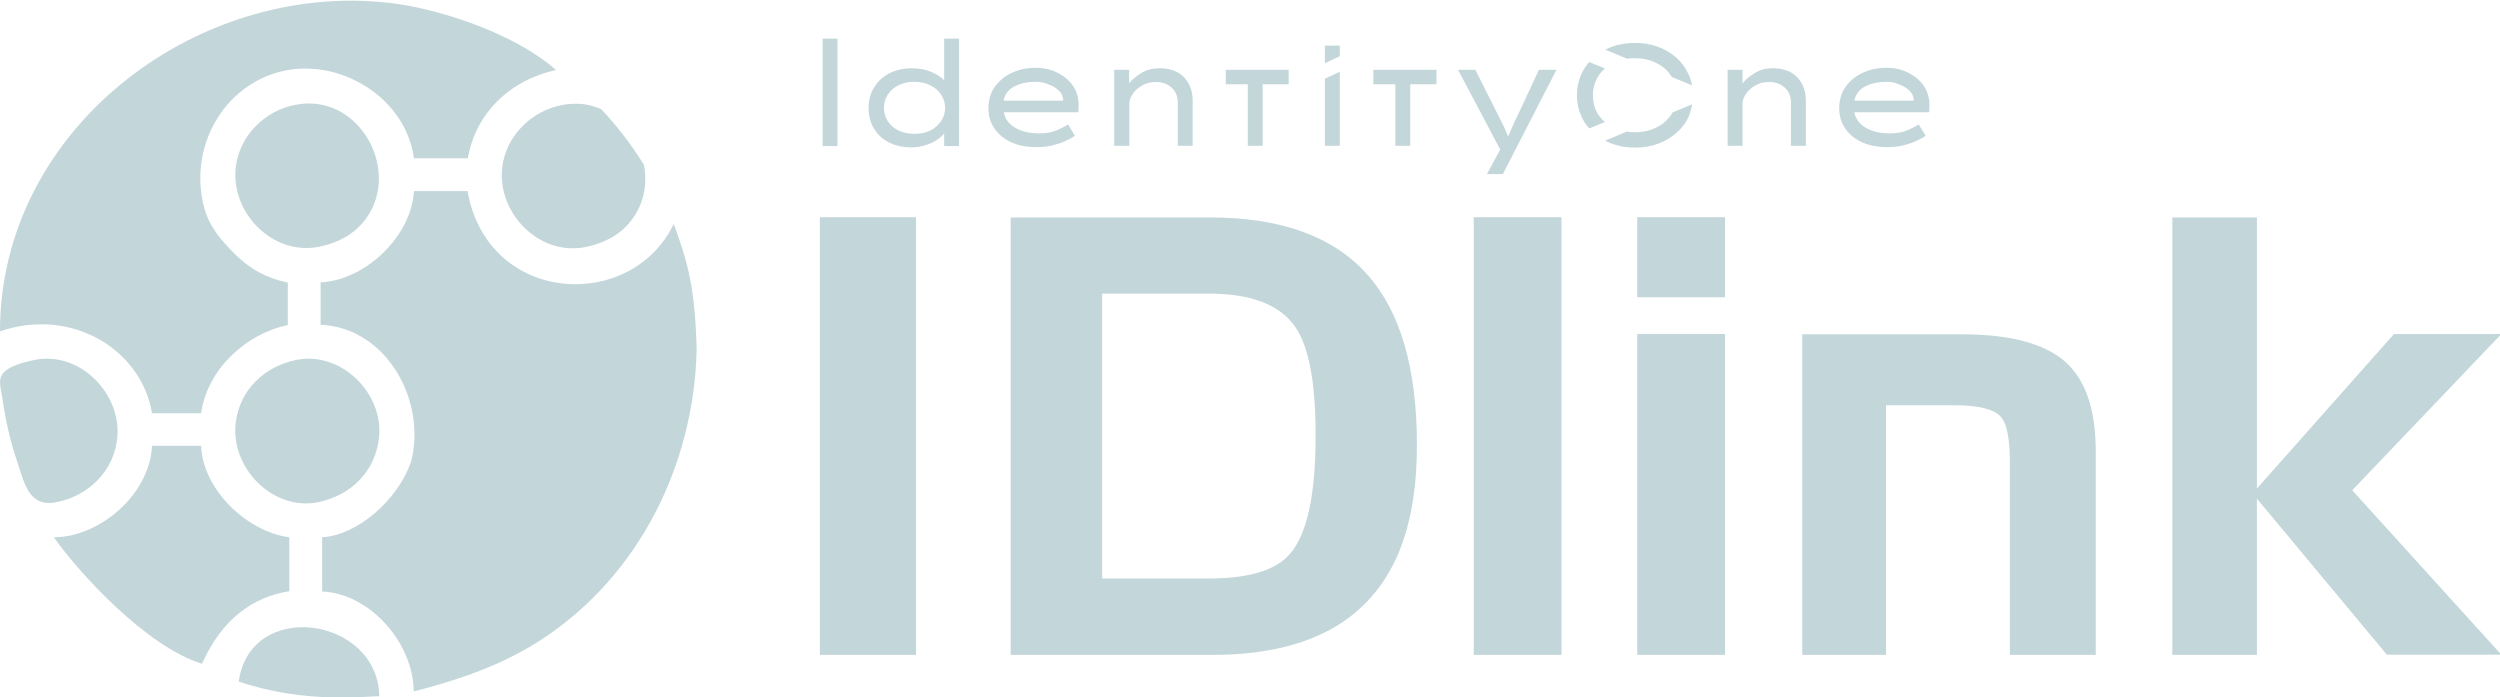 <?xml version="1.0" encoding="utf-8"?>
<!-- Generator: Adobe Illustrator 24.2.3, SVG Export Plug-In . SVG Version: 6.00 Build 0)  -->
<svg version="1.1"
	 id="svg8" xmlns:cc="http://creativecommons.org/ns#" xmlns:dc="http://purl.org/dc/elements/1.1/" xmlns:rdf="http://www.w3.org/1999/02/22-rdf-syntax-ns#" xmlns:svg="http://www.w3.org/2000/svg"
	 xmlns="http://www.w3.org/2000/svg" xmlns:xlink="http://www.w3.org/1999/xlink" x="0px" y="0px" viewBox="0 0 352.1 98.2"
	 style="enable-background:new 0 0 352.1 98.2;" xml:space="preserve">
<style type="text/css">
	.st0{fill:#C3D6DA;}
</style>
<g id="layer1" transform="translate(-21.809,-141.335)">
	<g id="g1052" transform="matrix(0.555,0,0,0.555,13.506,133.475)">
		<g id="layer1-2" transform="matrix(0.564,0,0,0.564,80.567,0.348)">
			<path id="path4240-6" class="st0" d="M486.5,53.8v-0.2l-0.4,0.2H486.5z M479.8,52.9l6.7-3.1V45h-6.7V52.9z M750.1,85.6
				L750.1,85.6c-1.3,0.9-2.8,1.7-4.6,2.5c-1.8,0.8-3.8,1.4-5.9,1.9c-2.2,0.5-4.4,0.7-6.7,0.7c-4.3,0-8.1-0.7-11.4-2.2
				c-3.3-1.5-5.8-3.6-7.6-6.2c-1.8-2.7-2.7-5.7-2.7-9c0-3.8,1-7.1,2.9-9.8c2-2.7,4.5-4.8,7.8-6.3c3.2-1.5,6.7-2.2,10.6-2.2
				c3.6,0,6.8,0.7,9.7,2.2c2.9,1.4,5.2,3.3,7,5.8c1.7,2.5,2.6,5.4,2.6,8.7l-0.1,3.3H718c0.6,3,2.3,5.3,5.2,7
				c2.9,1.7,6.5,2.5,10.8,2.5c3.2,0,5.8-0.5,7.9-1.4c2.1-0.9,3.8-1.8,5.1-2.6L750.1,85.6z M732.3,61.3c-3.5,0-6.6,0.7-9.3,2
				c-2.6,1.3-4.3,3.4-5,6.5h26.7v-0.9c-0.2-1.5-0.9-2.8-2.2-3.9c-1.2-1.1-2.7-2-4.6-2.6C736.3,61.6,734.3,61.3,732.3,61.3
				L732.3,61.3z M681.2,55.2c3.4,0,6.3,0.7,8.5,2c2.2,1.3,3.8,3.1,4.9,5.3c1.1,2.2,1.6,4.6,1.6,7.2v20.4h-6.7V70.6
				c0-2.7-0.9-5-2.8-6.7c-1.9-1.7-4.3-2.6-7.2-2.5c-2.3,0-4.3,0.5-6.1,1.6c-1.8,1-3.2,2.3-4.2,3.8c-1,1.5-1.5,3-1.5,4.5v18.8h-6.7
				V55.9h6.7v6.1c1.4-1.8,3.3-3.3,5.6-4.7C675.6,55.9,678.2,55.2,681.2,55.2L681.2,55.2z M619.3,43.8c-3.8,0-7.3,0.6-10.6,1.8
				c-1,0.4-1.9,0.8-2.8,1.2l9.8,4.1c1.1-0.2,2.3-0.2,3.5-0.2c3.7,0,7,0.7,9.8,2.2c2.9,1.4,5.1,3.4,6.7,5.9c0.1,0.1,0.2,0.3,0.3,0.4
				l9,3.7c-0.3-1.7-0.8-3.3-1.5-4.8c-1.3-2.9-3.1-5.4-5.4-7.5c-2.3-2.1-5.1-3.8-8.3-5C626.6,44.4,623.1,43.8,619.3,43.8L619.3,43.8z
				 M598.7,52.4c-1.5,1.7-2.7,3.6-3.6,5.7c-1.3,2.8-1.9,5.9-1.9,9.2c0,3.3,0.6,6.4,1.9,9.3c0.9,2.1,2.1,4,3.6,5.7l7.1-2.9
				c-1.2-1-2.2-2.2-3.1-3.5c-1.6-2.5-2.3-5.4-2.3-8.5c0-3.2,0.8-6,2.3-8.5c0.9-1.4,1.9-2.5,3.1-3.6L598.7,52.4z M645.1,71.4
				l-8.9,3.7c-0.1,0.2-0.3,0.5-0.4,0.7c-1.6,2.5-3.8,4.5-6.7,6c-2.8,1.4-6.1,2.2-9.8,2.2c-1.3,0-2.5-0.1-3.7-0.3l-9.7,4.1
				c0.9,0.5,1.9,0.9,2.9,1.3c3.2,1.2,6.7,1.8,10.6,1.8c3.8,0,7.3-0.6,10.5-1.8c3.2-1.2,5.9-2.9,8.3-5c2.3-2.1,4.2-4.6,5.4-7.4
				C644.2,74.9,644.8,73.2,645.1,71.4L645.1,71.4z M539.7,55.9l19,35.9l-6,11h7.2l6.5-12.7L584,55.9h-7.9l-9.5,20.4
				c-1,1.9-1.8,3.7-2.5,5.3c-0.7,1.6-1.3,3.1-1.9,4.4c-0.4-1.3-1-2.8-1.8-4.4c-0.8-1.7-1.7-3.4-2.6-5.2l-10.3-20.5H539.7z
				 M501.6,55.9v6.5h9.9v27.7h6.7V62.4H530v-6.5h-5.8h-6h-6.7H501.6z M479.8,55.9v0.2l0.4-0.2H479.8z M486.5,56.8l-6.7,3.1v30.2h6.7
				V56.8z M435.2,55.9v6.5h9.9v27.7h6.7V62.4h11.7v-6.5h-11.7h-6.7H435.2z M405.3,55.2c3.4,0,6.3,0.7,8.5,2c2.2,1.3,3.8,3.1,4.9,5.3
				c1.1,2.2,1.6,4.6,1.6,7.2v20.4h-6.7V70.6c0-2.7-0.9-5-2.8-6.7c-1.9-1.7-4.3-2.6-7.2-2.5c-2.3,0-4.3,0.5-6.1,1.6
				c-1.8,1-3.2,2.3-4.2,3.8c-1,1.5-1.5,3-1.5,4.5v18.8H385V55.9h6.7v6.1c1.4-1.8,3.3-3.3,5.6-4.7C399.6,55.9,402.3,55.2,405.3,55.2z
				 M367.3,85.6L367.3,85.6c-1.3,0.9-2.8,1.7-4.6,2.5c-1.8,0.8-3.8,1.4-5.9,1.9c-2.2,0.5-4.4,0.7-6.7,0.7c-4.3,0-8.1-0.7-11.4-2.2
				c-3.3-1.5-5.8-3.6-7.6-6.2c-1.8-2.7-2.7-5.7-2.7-9c0-3.8,1-7.1,2.9-9.8c2-2.7,4.5-4.8,7.8-6.3c3.2-1.5,6.7-2.2,10.6-2.2
				c3.6,0,6.8,0.7,9.7,2.2c2.9,1.4,5.2,3.3,7,5.8c1.7,2.5,2.6,5.4,2.6,8.7l-0.1,3.3h-33.6c0.6,3,2.3,5.3,5.2,7
				c2.9,1.7,6.5,2.5,10.8,2.5c3.2,0,5.8-0.5,7.9-1.4c2.1-0.9,3.8-1.8,5.1-2.6L367.3,85.6z M349.5,61.3c-3.5,0-6.6,0.7-9.3,2
				c-2.6,1.3-4.3,3.4-5,6.5H362v-0.9c-0.2-1.5-0.9-2.8-2.2-3.9c-1.2-1.1-2.7-2-4.6-2.6C353.5,61.6,351.6,61.3,349.5,61.3z
				 M315.2,41.9v48.3h-6.7v-5.7c-0.8,1.1-2,2.1-3.5,3.1c-1.5,1-3.2,1.7-5.2,2.3c-1.9,0.6-3.9,0.9-6.1,0.9c-3.9,0-7.3-0.8-10.2-2.3
				c-2.9-1.5-5.1-3.6-6.7-6.3c-1.6-2.7-2.3-5.8-2.3-9.2c0-3.5,0.8-6.5,2.5-9.2c1.7-2.7,3.9-4.8,6.8-6.3c3-1.5,6.3-2.3,10.1-2.3
				c3.2,0,6.1,0.5,8.7,1.6c2.6,1.1,4.5,2.4,5.9,3.8V41.9L315.2,41.9z M295.1,84.7c2.7,0,5.1-0.5,7.2-1.5c2-1,3.6-2.5,4.8-4.2
				c1.2-1.8,1.8-3.8,1.8-6c0-2.2-0.6-4.2-1.8-5.9c-1.1-1.8-2.7-3.2-4.8-4.2c-2-1-4.4-1.6-7.2-1.6c-2.7,0-5.1,0.5-7.2,1.6
				c-2,1-3.7,2.4-4.8,4.2c-1.1,1.7-1.7,3.7-1.7,5.9c0,2.2,0.6,4.2,1.7,6c1.2,1.8,2.8,3.2,4.8,4.2C290,84.2,292.4,84.7,295.1,84.7z
				 M253.8,90.1V41.9h6.7v48.3H253.8z"/>
		</g>
		<g id="g6212-5-2-3" transform="matrix(0.546,0,0,-0.546,21.591,198.362)">
			<path id="path6033-9-3-4" class="st0" d="M368.9,236.4h44.7V33h-44.7V236.4z"/>
			<path id="path6029-7-9-3" class="st0" d="M590,185.2c-7.1,10.5-20.5,15.7-40.4,15.7h-49.5V68.5h49.5c18.5,0,31,3.7,37.6,11.2
				c8.1,9.1,12.1,27.4,12.1,54.9C599.4,159,596.3,175.9,590,185.2z M612,48.3C596.8,38.1,576.6,33,551.4,33h-93.8v203.3h92.7
				c33,0,57.4-8.9,73.1-26.6c15.4-17.3,23-43.7,23-79.2c0-17.6-2.2-32.6-6.6-45.1C634.2,69.4,624.9,57.1,612,48.3z"/>
			<path id="path6027-7-5-7" class="st0" d="M672.8,236.4h40.8V33h-40.8V236.4z"/>
			<path id="path6025-6-5-0" class="st0" d="M748.8,236.4h40.8v-37.2h-40.8V236.4z"/>
			<path id="path6023-2-3-1" class="st0" d="M748.8,182.1h40.8V33h-40.8V182.1z"/>
			<path id="path6021-86-7-6" class="st0" d="M864.5,33h-39v149h73.9c22.2,0,38.1-4.1,47.9-12.4c9.7-8.3,14.6-22.3,14.6-42.1V33H922
				v89.4c0,11-1.4,18.1-4.2,21.2c-3.1,3.6-10.3,5.4-21.6,5.4h-31.8V33z"/>
			<path id="path3891-1-55-7-5" class="st0" d="M1036.8,33h-39.3v203.3h39.3V110.3l63.7,71.8h49.9l-69.3-72.6l69.3-76.4h-53.2
				l-60.4,72.5L1036.8,33z"/>
		</g>
		<g id="g4003-6-6-7-3" transform="matrix(0.764,0,0,-0.764,6.018,227.372)">
			<path id="path4005-8-7-4-3" class="st0" d="M202.6,244.6c-1.3,0-2.7-0.1-4.1-0.4c-10.3-1.9-18.8-10.3-20-20.9
				c-1.6-14.8,11.9-29,27.1-26.4c4.9,0.9,9.8,2.9,13.5,6.4c6.1,5.9,7.9,13.7,6.5,21c-4.1,6.6-8.8,12.8-14.2,18.5
				C208.7,244,205.7,244.7,202.6,244.6L202.6,244.6z"/>
			<path id="path4007-8-8-8-8" class="st0" d="M11.7,169c23.7,8.2,47-6,50.5-27.2h16.3c2,14.5,14.8,26.4,28.8,29.3v14.1
				c-7.2,1.5-12.8,4.6-17.9,9.8c-4.4,4.4-8.3,9-9.9,15.2c-4.8,18.1,4.4,37.7,22.4,44.2c20,7.1,44.4-6.5,47.3-27.9h17.9
				c2.5,14.6,13.6,25.9,29.3,29.3c-13.3,11.8-36.9,19.6-52.2,21.9C79.3,287.1,11.7,237.4,11.7,169L11.7,169z"/>
			<path id="path4009-50-4-2-6" class="st0" d="M110,244.3c-10.3-1.9-18.8-10.3-20-20.9c-1.6-14.8,11.9-29,27.1-26.4
				c4.9,0.9,9.8,2.9,13.5,6.4C146.8,218.9,132.5,248.5,110,244.3z"/>
			<path id="path4011-8-6-4-9" class="st0" d="M149.2,215.7c-0.7-15-16.2-29.8-31-30.4v-14.1c22.2-1,35.3-25.7,30-45.6
				c-4.3-12.4-17.6-24.3-29.5-25V82.6c16.2-0.7,30.4-17.5,30.4-33.2c15.1,3.9,29.1,8.6,42.4,17.2c32.5,21.2,50.7,58.1,51.6,96.3
				c-0.5,20.5-2.9,28.9-7.6,41.8c-14.1-29.4-61.8-27-68.5,10.9H149.2z"/>
			<path id="path4013-8-0-6-9" class="st0" d="M23.1,159.5c-3.2-0.7-9.2-2-10.9-5.2c-1.1-2,0-5.4,0.3-7.5c1-7,2.5-14,4.8-20.7
				c2.4-7.1,3.8-15.5,12.8-13.9c11,2,19.8,10.6,20.6,22C51.8,148.7,37.9,162.6,23.1,159.5z"/>
			<path id="path4015-48-3-9-0" class="st0" d="M110,159.5c-10.5-2.2-18.7-9.9-20-20.9c-1.8-15,12.5-29.5,27.6-26.3
				c10.7,2.3,18.8,10.2,20,21.4C139.2,148.4,125,162.6,110,159.5z"/>
			<path id="path4017-5-5-3-0" class="st0" d="M62.2,131c-0.7-15.9-17.1-30.3-32.6-30.4c8.3-11.8,30.8-36.4,49.2-42
				c6.7,15,17,22.2,29,24.1v17.9c-14.1,1.9-28.7,15.8-29.3,30.4L62.2,131z"/>
			<path id="path4019-7-7-3-1" class="st0" d="M91,52.7c22.5-7.7,43.7-4.7,46.7-4.9C137.2,74.3,94.8,80.3,91,52.7z"/>
		</g>
	</g>
</g>
</svg>
